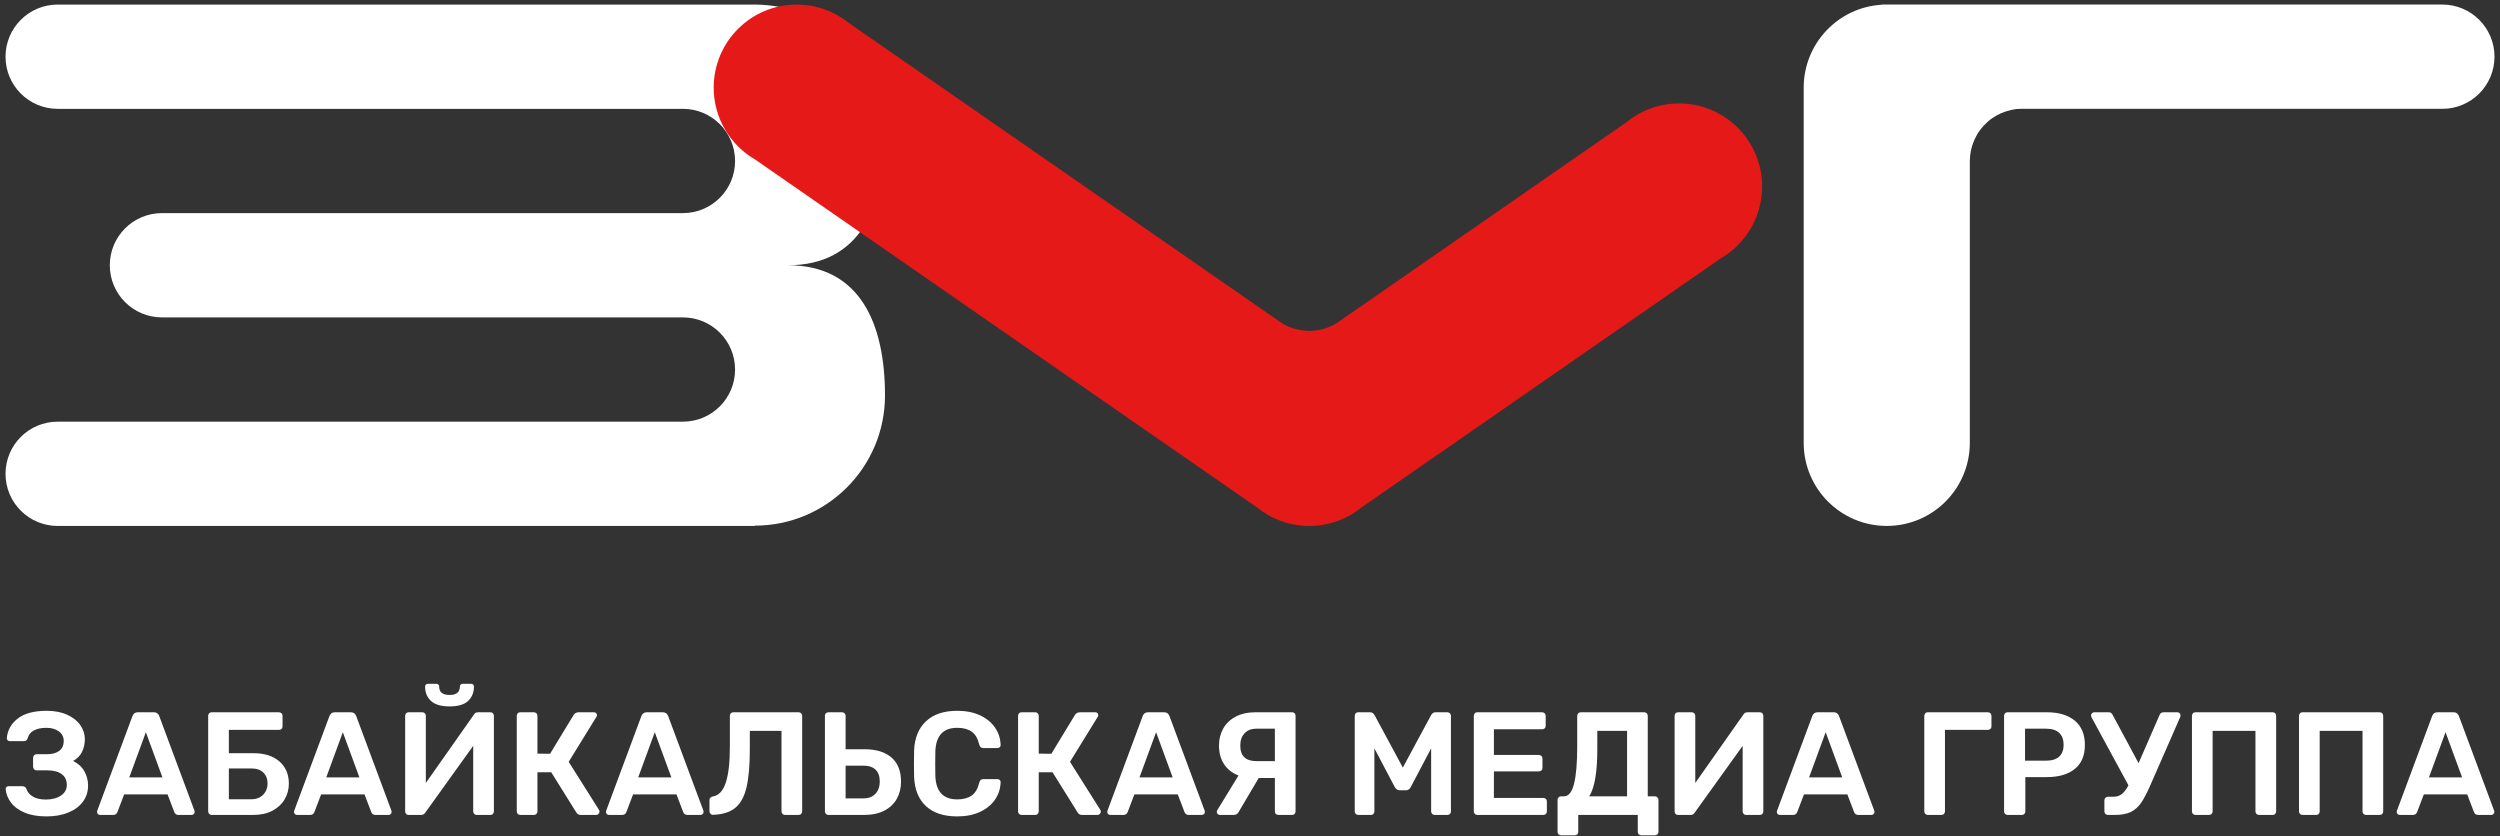 <?xml version="1.0" encoding="UTF-8"?> <svg xmlns="http://www.w3.org/2000/svg" width="281" height="94" viewBox="0 0 281 94" fill="none"><rect x="0" y="0" width="281" height="94" fill="#333333" stroke="none"/><path fill-rule="evenodd" clip-rule="evenodd" d="M5.217 91.764C4.25 91.764 3.431 91.621 2.761 91.335C2.091 91.05 1.582 90.676 1.236 90.215C0.89 89.753 0.689 89.247 0.635 88.698V88.665C0.635 88.577 0.667 88.506 0.733 88.451C0.799 88.395 0.882 88.368 0.98 88.368H2.481C2.602 88.368 2.703 88.393 2.786 88.443C2.868 88.492 2.931 88.576 2.976 88.698C3.107 89.06 3.357 89.346 3.725 89.555C4.094 89.764 4.575 89.868 5.168 89.868C5.85 89.868 6.41 89.72 6.849 89.423C7.289 89.127 7.509 88.725 7.509 88.219C7.509 87.692 7.317 87.288 6.932 87.008C6.547 86.728 6.008 86.588 5.316 86.588H4.113C4.003 86.588 3.91 86.546 3.833 86.464C3.756 86.381 3.718 86.286 3.718 86.175V85.203C3.718 85.082 3.756 84.98 3.833 84.898C3.91 84.816 4.003 84.774 4.113 84.774H5.267C5.85 84.774 6.311 84.65 6.652 84.403C6.992 84.156 7.162 83.78 7.162 83.274C7.162 82.834 6.981 82.48 6.618 82.211C6.256 81.941 5.789 81.807 5.217 81.807C4.635 81.807 4.159 81.908 3.791 82.112C3.424 82.316 3.195 82.609 3.107 82.993C3.063 83.103 3.008 83.183 2.942 83.233C2.876 83.283 2.783 83.307 2.662 83.307H1.113C1.014 83.307 0.928 83.274 0.857 83.208C0.786 83.142 0.756 83.059 0.767 82.961C0.843 82.071 1.256 81.337 2.003 80.76C2.75 80.183 3.833 79.895 5.25 79.895C6.129 79.895 6.894 80.04 7.542 80.332C8.191 80.623 8.684 81.013 9.025 81.502C9.366 81.991 9.537 82.521 9.537 83.093C9.537 83.588 9.434 84.051 9.231 84.486C9.028 84.92 8.69 85.269 8.217 85.533C8.789 85.818 9.212 86.206 9.487 86.695C9.762 87.184 9.899 87.719 9.899 88.302C9.899 88.984 9.707 89.585 9.322 90.107C8.937 90.629 8.393 91.036 7.69 91.327C6.987 91.619 6.163 91.764 5.217 91.764ZM11.251 91.599C11.152 91.599 11.07 91.566 11.004 91.5C10.938 91.434 10.905 91.352 10.905 91.253L10.938 91.104L14.894 80.472C15.004 80.197 15.202 80.059 15.487 80.059H17.301C17.587 80.059 17.785 80.197 17.894 80.472L21.851 91.104L21.884 91.253C21.884 91.352 21.848 91.434 21.777 91.5C21.705 91.566 21.625 91.599 21.538 91.599H20.07C19.839 91.599 19.68 91.495 19.592 91.286L18.834 89.291H13.954L13.196 91.286C13.108 91.495 12.949 91.599 12.718 91.599H11.251ZM14.531 87.379H18.257L16.395 82.302L14.531 87.379ZM23.796 91.599C23.686 91.599 23.592 91.561 23.515 91.484C23.439 91.407 23.4 91.314 23.4 91.203V80.472C23.4 80.351 23.436 80.252 23.508 80.174C23.579 80.098 23.675 80.059 23.796 80.059H31.346C31.467 80.059 31.566 80.098 31.643 80.174C31.72 80.252 31.758 80.351 31.758 80.472V81.642C31.758 81.763 31.72 81.859 31.643 81.931C31.566 82.002 31.467 82.038 31.346 82.038H25.724V84.659H28.477C29.719 84.659 30.694 84.966 31.404 85.582C32.112 86.197 32.467 87.033 32.467 88.087C32.467 88.714 32.313 89.294 32.005 89.827C31.698 90.36 31.244 90.789 30.645 91.113C30.046 91.437 29.324 91.599 28.477 91.599H23.796ZM28.246 89.835C28.807 89.835 29.252 89.665 29.582 89.324C29.912 88.984 30.076 88.561 30.076 88.055C30.076 87.56 29.92 87.157 29.607 86.843C29.293 86.53 28.84 86.373 28.246 86.373H25.724V89.835H28.246ZM33.39 91.599C33.291 91.599 33.208 91.566 33.143 91.5C33.076 91.434 33.044 91.352 33.044 91.253L33.076 91.104L37.033 80.472C37.144 80.197 37.342 80.059 37.627 80.059H39.44C39.727 80.059 39.924 80.197 40.034 80.472L43.99 91.104L44.023 91.253C44.023 91.352 43.987 91.434 43.916 91.5C43.845 91.566 43.765 91.599 43.677 91.599H42.21C41.979 91.599 41.819 91.495 41.732 91.286L40.973 89.291H36.094L35.335 91.286C35.248 91.495 35.088 91.599 34.857 91.599H33.39ZM36.671 87.379H40.397L38.534 82.302L36.671 87.379ZM45.935 91.599C45.815 91.599 45.718 91.561 45.647 91.484C45.575 91.407 45.54 91.308 45.54 91.187V80.472C45.54 80.351 45.575 80.252 45.647 80.174C45.718 80.098 45.815 80.059 45.935 80.059H47.468C47.578 80.059 47.672 80.098 47.749 80.174C47.826 80.252 47.864 80.351 47.864 80.472V88.005L53.255 80.34C53.353 80.153 53.513 80.059 53.733 80.059H55.118C55.238 80.059 55.334 80.098 55.406 80.174C55.478 80.252 55.513 80.351 55.513 80.472V91.203C55.513 91.314 55.478 91.407 55.406 91.484C55.334 91.561 55.238 91.599 55.118 91.599H53.601C53.48 91.599 53.381 91.561 53.304 91.484C53.227 91.407 53.189 91.314 53.189 91.203V83.835L47.815 91.319C47.705 91.506 47.545 91.599 47.337 91.599H45.935ZM50.534 79.4C49.579 79.4 48.88 79.194 48.441 78.782C48.002 78.37 47.781 77.834 47.781 77.174C47.781 77.087 47.81 77.013 47.864 76.952C47.919 76.892 47.996 76.861 48.095 76.861H49.051C49.15 76.861 49.227 76.893 49.282 76.952C49.337 77.013 49.364 77.087 49.364 77.174C49.364 77.801 49.754 78.114 50.534 78.114C51.304 78.114 51.689 77.801 51.689 77.174C51.689 77.087 51.717 77.013 51.771 76.952C51.826 76.892 51.903 76.861 52.002 76.861H52.958C53.057 76.861 53.134 76.893 53.189 76.952C53.244 77.013 53.271 77.087 53.271 77.174C53.271 77.834 53.054 78.37 52.62 78.782C52.186 79.194 51.491 79.4 50.534 79.4ZM67.333 91.038C67.366 91.083 67.382 91.143 67.382 91.22C67.382 91.319 67.347 91.407 67.275 91.484C67.204 91.561 67.113 91.599 67.004 91.599H65.272C65.052 91.599 64.888 91.506 64.778 91.319L61.959 86.802H60.409V91.203C60.409 91.314 60.371 91.407 60.294 91.484C60.217 91.561 60.118 91.599 59.997 91.599H58.481C58.37 91.599 58.277 91.561 58.2 91.484C58.123 91.407 58.085 91.314 58.085 91.203V80.472C58.085 80.351 58.121 80.252 58.192 80.174C58.263 80.098 58.359 80.059 58.481 80.059H59.997C60.118 80.059 60.217 80.098 60.294 80.174C60.371 80.252 60.409 80.351 60.409 80.472V84.709L61.827 84.724L64.481 80.355C64.602 80.158 64.8 80.058 65.075 80.058H66.756C66.866 80.058 66.951 80.091 67.011 80.158C67.072 80.224 67.102 80.306 67.102 80.404C67.102 80.46 67.074 80.525 67.019 80.602L63.921 85.63L67.333 91.038ZM68.454 91.599C68.355 91.599 68.273 91.566 68.207 91.5C68.141 91.434 68.108 91.352 68.108 91.253L68.141 91.104L72.097 80.472C72.207 80.197 72.405 80.059 72.691 80.059H74.504C74.79 80.059 74.988 80.197 75.097 80.472L79.054 91.104L79.087 91.253C79.087 91.352 79.051 91.434 78.98 91.5C78.908 91.566 78.829 91.599 78.741 91.599H77.274C77.043 91.599 76.883 91.495 76.796 91.286L76.037 89.291H71.157L70.399 91.286C70.311 91.495 70.152 91.599 69.921 91.599H68.454ZM71.734 87.379H75.46L73.598 82.302L71.734 87.379ZM88.236 91.599C88.126 91.599 88.032 91.561 87.956 91.484C87.879 91.407 87.84 91.314 87.84 91.203V82.153H84.279V84.197C84.279 86.01 84.156 87.442 83.909 88.492C83.661 89.541 83.241 90.31 82.647 90.799C82.054 91.288 81.224 91.55 80.158 91.582C80.049 91.592 79.952 91.558 79.87 91.475C79.787 91.394 79.746 91.297 79.746 91.187V89.917C79.746 89.807 79.782 89.72 79.854 89.654C79.925 89.588 80.015 89.544 80.125 89.522C80.774 89.423 81.255 88.915 81.568 87.997C81.881 87.08 82.037 85.714 82.037 83.901V80.455C82.037 80.334 82.076 80.238 82.153 80.166C82.23 80.096 82.323 80.059 82.433 80.059H89.752C89.873 80.059 89.973 80.098 90.049 80.174C90.126 80.252 90.165 80.351 90.165 80.472V91.203C90.165 91.314 90.126 91.407 90.049 91.484C89.973 91.561 89.873 91.599 89.752 91.599H88.236ZM93.116 91.599C93.006 91.599 92.912 91.561 92.836 91.484C92.759 91.407 92.721 91.314 92.721 91.203V80.455C92.721 80.334 92.759 80.238 92.836 80.166C92.912 80.096 93.006 80.059 93.116 80.059H94.632C94.753 80.059 94.853 80.098 94.93 80.174C95.006 80.252 95.045 80.346 95.045 80.455V84.214H97.155C98.474 84.214 99.49 84.524 100.204 85.145C100.919 85.766 101.276 86.67 101.276 87.857C101.276 88.572 101.119 89.211 100.806 89.778C100.493 90.344 100.026 90.789 99.405 91.113C98.784 91.437 98.034 91.599 97.155 91.599H93.116ZM97.056 89.737C97.627 89.737 98.075 89.563 98.4 89.217C98.724 88.871 98.886 88.412 98.886 87.841C98.886 87.258 98.729 86.816 98.416 86.513C98.103 86.211 97.649 86.06 97.056 86.06H95.045V89.737H97.056ZM107.59 91.764C106.073 91.764 104.901 91.377 104.07 90.601C103.241 89.827 102.799 88.725 102.744 87.296C102.731 87 102.728 86.516 102.728 85.846C102.728 85.164 102.734 84.67 102.744 84.362C102.799 82.955 103.244 81.859 104.079 81.074C104.914 80.287 106.084 79.895 107.59 79.895C108.568 79.895 109.42 80.062 110.145 80.398C110.87 80.732 111.434 81.192 111.835 81.774C112.236 82.357 112.448 83.01 112.47 83.735V83.769C112.47 83.856 112.434 83.931 112.363 83.991C112.291 84.051 112.211 84.082 112.124 84.082H110.525C110.393 84.082 110.294 84.05 110.228 83.991C110.162 83.931 110.107 83.824 110.062 83.67C109.898 82.989 109.612 82.507 109.205 82.227C108.799 81.947 108.261 81.807 107.59 81.807C106.019 81.807 105.2 82.686 105.134 84.445C105.121 84.741 105.118 85.197 105.118 85.813C105.118 86.428 105.124 86.896 105.134 87.214C105.2 88.973 106.019 89.852 107.59 89.852C108.25 89.852 108.785 89.712 109.197 89.431C109.61 89.151 109.898 88.67 110.062 87.989C110.107 87.835 110.162 87.728 110.228 87.667C110.294 87.607 110.393 87.577 110.525 87.577H112.124C112.222 87.577 112.308 87.61 112.379 87.676C112.45 87.742 112.481 87.824 112.47 87.923C112.448 88.648 112.236 89.302 111.835 89.885C111.434 90.467 110.87 90.926 110.145 91.261C109.42 91.596 108.568 91.764 107.59 91.764ZM123.679 91.038C123.712 91.083 123.729 91.143 123.729 91.22C123.729 91.319 123.693 91.407 123.621 91.484C123.55 91.561 123.459 91.599 123.349 91.599H121.619C121.399 91.599 121.234 91.506 121.124 91.319L118.305 86.802H116.755V91.203C116.755 91.314 116.717 91.407 116.64 91.484C116.563 91.561 116.464 91.599 116.343 91.599H114.827C114.717 91.599 114.623 91.561 114.546 91.484C114.47 91.407 114.431 91.314 114.431 91.203V80.472C114.431 80.351 114.466 80.252 114.538 80.174C114.609 80.098 114.706 80.059 114.827 80.059H116.343C116.464 80.059 116.563 80.098 116.64 80.174C116.717 80.252 116.755 80.351 116.755 80.472V84.709L118.173 84.724L120.827 80.355C120.948 80.158 121.146 80.058 121.421 80.058H123.102C123.212 80.058 123.297 80.091 123.358 80.158C123.418 80.224 123.448 80.306 123.448 80.404C123.448 80.46 123.42 80.525 123.365 80.602L120.267 85.63L123.679 91.038ZM124.8 91.599C124.702 91.599 124.619 91.566 124.553 91.5C124.487 91.434 124.454 91.352 124.454 91.253L124.487 91.104L128.443 80.472C128.554 80.197 128.751 80.059 129.037 80.059H130.85C131.136 80.059 131.334 80.197 131.443 80.472L135.4 91.104L135.433 91.253C135.433 91.352 135.397 91.434 135.326 91.5C135.254 91.566 135.175 91.599 135.087 91.599H133.62C133.389 91.599 133.229 91.495 133.142 91.286L132.383 89.291H127.504L126.745 91.286C126.657 91.495 126.498 91.599 126.267 91.599H124.8ZM128.08 87.379H131.806L129.944 82.302L128.08 87.379ZM145.225 80.059C145.346 80.059 145.442 80.096 145.514 80.166C145.585 80.238 145.62 80.334 145.62 80.455V91.203C145.62 91.314 145.585 91.407 145.514 91.484C145.442 91.561 145.346 91.599 145.225 91.599H143.708C143.587 91.599 143.489 91.564 143.411 91.492C143.334 91.42 143.296 91.325 143.296 91.203V87.445H141.483L139.291 91.154C139.224 91.297 139.142 91.407 139.043 91.484C138.944 91.561 138.806 91.599 138.631 91.599H137.114C137.026 91.599 136.947 91.566 136.875 91.5C136.804 91.434 136.768 91.352 136.768 91.253C136.768 91.198 136.784 91.138 136.818 91.072L139.208 87.165C138.515 86.901 137.977 86.481 137.592 85.903C137.207 85.326 137.015 84.62 137.015 83.785C137.015 83.093 137.172 82.463 137.485 81.897C137.799 81.331 138.265 80.884 138.886 80.554C139.507 80.225 140.258 80.059 141.136 80.059H145.225ZM143.296 81.906H141.219C140.647 81.906 140.202 82.079 139.884 82.425C139.565 82.771 139.406 83.231 139.406 83.801C139.406 84.966 140.01 85.549 141.219 85.549H143.296V81.906ZM152.667 91.599C152.557 91.599 152.464 91.561 152.387 91.484C152.31 91.407 152.272 91.314 152.272 91.203V80.472C152.272 80.351 152.307 80.252 152.379 80.174C152.45 80.098 152.546 80.059 152.667 80.059H154.003C154.211 80.059 154.376 80.164 154.497 80.373L157.679 86.274L160.86 80.373C160.981 80.164 161.146 80.059 161.355 80.059H162.674C162.794 80.059 162.893 80.098 162.97 80.174C163.047 80.252 163.085 80.351 163.085 80.472V91.203C163.085 91.325 163.047 91.42 162.97 91.492C162.893 91.564 162.794 91.599 162.674 91.599H161.256C161.146 91.599 161.052 91.561 160.976 91.484C160.899 91.407 160.86 91.314 160.86 91.203V84.115L158.569 88.467C158.448 88.708 158.267 88.829 158.025 88.829H157.332C157.102 88.829 156.915 88.708 156.772 88.467L154.481 84.115V91.203C154.481 91.314 154.445 91.407 154.373 91.484C154.302 91.561 154.206 91.599 154.085 91.599H152.667ZM166.053 91.599C165.943 91.599 165.849 91.561 165.772 91.484C165.696 91.407 165.657 91.314 165.657 91.203V80.472C165.657 80.351 165.693 80.252 165.765 80.174C165.835 80.098 165.932 80.059 166.053 80.059H173.322C173.443 80.059 173.542 80.098 173.619 80.174C173.696 80.252 173.735 80.351 173.735 80.472V81.576C173.735 81.697 173.696 81.793 173.619 81.865C173.542 81.936 173.443 81.972 173.322 81.972H167.915V84.857H172.96C173.081 84.857 173.18 84.895 173.256 84.972C173.334 85.049 173.372 85.148 173.372 85.269V86.307C173.372 86.428 173.334 86.525 173.256 86.596C173.18 86.667 173.081 86.703 172.96 86.703H167.915V89.687H173.454C173.575 89.687 173.674 89.723 173.751 89.794C173.828 89.865 173.866 89.962 173.866 90.083V91.203C173.866 91.325 173.828 91.42 173.751 91.492C173.674 91.564 173.575 91.599 173.454 91.599H166.053ZM175.466 93.891C175.356 93.891 175.262 93.855 175.186 93.784C175.109 93.712 175.071 93.616 175.071 93.495V89.901C175.071 89.791 175.109 89.698 175.186 89.621C175.262 89.544 175.356 89.505 175.466 89.505H175.796C176.312 89.505 176.688 89.033 176.924 88.087C177.162 87.143 177.279 85.747 177.279 83.901V80.455C177.279 80.346 177.318 80.252 177.395 80.174C177.471 80.098 177.565 80.059 177.675 80.059H184.796C184.917 80.059 185.016 80.098 185.093 80.174C185.17 80.252 185.208 80.351 185.208 80.472V89.505H186C186.109 89.505 186.206 89.544 186.288 89.621C186.37 89.698 186.412 89.791 186.412 89.901V93.495C186.412 93.605 186.373 93.698 186.297 93.775C186.22 93.852 186.12 93.891 186 93.891H184.483C184.373 93.891 184.28 93.855 184.203 93.784C184.126 93.712 184.087 93.616 184.087 93.495V91.599H177.395V93.495C177.395 93.616 177.359 93.712 177.288 93.784C177.216 93.855 177.12 93.891 176.999 93.891H175.466ZM182.884 89.505V82.153H179.538V84.197C179.538 86.78 179.236 88.55 178.631 89.505H182.884ZM188.621 91.599C188.499 91.599 188.403 91.561 188.332 91.484C188.261 91.407 188.225 91.308 188.225 91.187V80.472C188.225 80.351 188.261 80.252 188.332 80.174C188.403 80.098 188.499 80.059 188.621 80.059H190.154C190.264 80.059 190.357 80.098 190.434 80.174C190.511 80.252 190.549 80.351 190.549 80.472V88.005L195.94 80.34C196.039 80.153 196.198 80.059 196.418 80.059H197.803C197.924 80.059 198.019 80.098 198.091 80.174C198.163 80.252 198.198 80.351 198.198 80.472V91.203C198.198 91.314 198.163 91.407 198.091 91.484C198.019 91.561 197.924 91.599 197.803 91.599H196.286C196.165 91.599 196.066 91.561 195.989 91.484C195.913 91.407 195.874 91.314 195.874 91.203V83.835L190.5 91.319C190.39 91.506 190.23 91.599 190.022 91.599H188.621ZM200.061 91.599C199.962 91.599 199.88 91.566 199.814 91.5C199.748 91.434 199.715 91.352 199.715 91.253L199.748 91.104L203.704 80.472C203.814 80.197 204.012 80.059 204.298 80.059H206.111C206.397 80.059 206.595 80.197 206.704 80.472L210.661 91.104L210.695 91.253C210.695 91.352 210.659 91.434 210.588 91.5C210.516 91.566 210.436 91.599 210.349 91.599H208.882C208.65 91.599 208.491 91.495 208.403 91.286L207.645 89.291H202.765L202.006 91.286C201.918 91.495 201.759 91.599 201.528 91.599H200.061ZM203.342 87.379H207.068L205.205 82.302L203.342 87.379ZM216.686 91.599C216.575 91.599 216.482 91.561 216.405 91.484C216.329 91.407 216.29 91.314 216.29 91.203V80.472C216.29 80.351 216.325 80.252 216.397 80.174C216.468 80.098 216.565 80.059 216.686 80.059H223.428C223.549 80.059 223.648 80.098 223.725 80.174C223.802 80.252 223.84 80.351 223.84 80.472V81.642C223.84 81.763 223.802 81.859 223.725 81.931C223.648 82.002 223.549 82.038 223.428 82.038H218.614V91.203C218.614 91.314 218.576 91.407 218.499 91.484C218.422 91.561 218.323 91.599 218.202 91.599H216.686ZM225.653 91.599C225.543 91.599 225.45 91.561 225.373 91.484C225.296 91.407 225.258 91.314 225.258 91.203V80.472C225.258 80.351 225.293 80.252 225.365 80.174C225.436 80.098 225.532 80.059 225.653 80.059H230.071C231.401 80.059 232.445 80.373 233.203 80.999C233.962 81.626 234.341 82.538 234.341 83.735C234.341 84.923 233.962 85.821 233.203 86.431C232.445 87.041 231.401 87.346 230.071 87.346H227.648V91.203C227.648 91.325 227.609 91.42 227.533 91.492C227.456 91.564 227.356 91.599 227.236 91.599H225.653ZM229.989 85.5C230.626 85.5 231.112 85.348 231.448 85.046C231.783 84.744 231.951 84.302 231.951 83.719C231.951 83.148 231.788 82.702 231.464 82.384C231.14 82.066 230.648 81.906 229.989 81.906H227.615V85.5H229.989ZM244.743 80.059C244.842 80.059 244.925 80.093 244.991 80.159C245.056 80.225 245.089 80.301 245.089 80.389C245.089 80.499 245.067 80.593 245.023 80.669L241.71 88.236C241.325 89.116 240.973 89.786 240.655 90.247C240.336 90.709 239.949 91.05 239.493 91.27C239.037 91.489 238.44 91.599 237.704 91.599H236.929C236.819 91.599 236.726 91.561 236.649 91.484C236.572 91.407 236.534 91.314 236.534 91.203V89.951C236.534 89.841 236.572 89.748 236.649 89.671C236.726 89.594 236.819 89.555 236.929 89.555H237.539C237.913 89.555 238.229 89.456 238.487 89.258C238.746 89.06 238.995 88.731 239.238 88.269L235.067 80.587C235.045 80.499 235.033 80.444 235.033 80.422C235.033 80.323 235.069 80.238 235.141 80.166C235.212 80.096 235.297 80.059 235.396 80.059H237.044C237.231 80.059 237.374 80.164 237.473 80.373L240.375 85.78L242.732 80.373C242.809 80.164 242.963 80.059 243.194 80.059H244.743ZM246.77 91.599C246.66 91.599 246.567 91.561 246.49 91.484C246.413 91.407 246.375 91.314 246.375 91.203V80.472C246.375 80.351 246.411 80.252 246.482 80.174C246.553 80.098 246.65 80.059 246.77 80.059H255.442C255.562 80.059 255.659 80.098 255.73 80.174C255.801 80.252 255.838 80.351 255.838 80.472V91.203C255.838 91.314 255.801 91.407 255.73 91.484C255.659 91.561 255.562 91.599 255.442 91.599H253.908C253.799 91.599 253.705 91.561 253.629 91.484C253.551 91.407 253.513 91.314 253.513 91.203V82.153H248.699V91.203C248.699 91.314 248.661 91.407 248.584 91.484C248.507 91.561 248.408 91.599 248.287 91.599H246.77ZM258.804 91.599C258.694 91.599 258.601 91.561 258.524 91.484C258.447 91.407 258.409 91.314 258.409 91.203V80.472C258.409 80.351 258.444 80.252 258.516 80.174C258.587 80.098 258.683 80.059 258.804 80.059H267.477C267.597 80.059 267.693 80.098 267.765 80.174C267.836 80.252 267.872 80.351 267.872 80.472V91.203C267.872 91.314 267.836 91.407 267.765 91.484C267.693 91.561 267.597 91.599 267.477 91.599H265.943C265.833 91.599 265.74 91.561 265.663 91.484C265.586 91.407 265.547 91.314 265.547 91.203V82.153H260.733V91.203C260.733 91.314 260.695 91.407 260.618 91.484C260.541 91.561 260.442 91.599 260.321 91.599H258.804ZM269.734 91.599C269.635 91.599 269.553 91.566 269.487 91.5C269.421 91.434 269.388 91.352 269.388 91.253L269.421 91.104L273.377 80.472C273.487 80.197 273.685 80.059 273.971 80.059H275.784C276.07 80.059 276.268 80.197 276.377 80.472L280.334 91.104L280.367 91.253C280.367 91.352 280.331 91.434 280.26 91.5C280.188 91.566 280.109 91.599 280.021 91.599H278.554C278.323 91.599 278.163 91.495 278.076 91.286L277.317 89.291H272.438L271.679 91.286C271.591 91.495 271.432 91.599 271.201 91.599H269.734ZM273.014 87.379H276.74L274.878 82.302L273.014 87.379Z" fill="white"></path><path fill-rule="evenodd" clip-rule="evenodd" d="M73.101 23.954L18.211 23.955L18.202 23.954C14.965 23.954 12.342 26.579 12.342 29.815C12.342 33.052 14.965 35.675 18.202 35.675H73.127H76.762C79.998 35.675 82.622 38.299 82.622 41.536C82.622 44.772 79.998 47.396 76.762 47.396H70.503H14.916H6.481C3.245 47.396 0.621 50.019 0.621 53.256C0.621 56.493 3.245 59.116 6.481 59.116H76.762H84.84V59.082C92.921 59.082 99.473 52.53 99.473 44.449C99.473 36.367 96.656 29.815 88.574 29.815C96.657 29.806 99.473 23.253 99.473 15.164C99.473 7.076 92.914 0.514 84.822 0.514H76.762H6.481C3.245 0.514 0.621 3.137 0.621 6.374C0.621 9.61 3.245 12.234 6.481 12.234H15.116H70.465H76.762C79.998 12.234 82.622 14.858 82.622 18.095C82.622 21.331 79.998 23.954 76.762 23.954H73.101Z" fill="white"></path><path fill-rule="evenodd" clip-rule="evenodd" d="M221.407 18.093V49.77L221.407 49.779C221.407 54.935 217.227 59.114 212.072 59.114C206.916 59.114 202.736 54.935 202.736 49.779V49.77V9.858V9.849C202.736 4.882 206.615 0.822 211.508 0.531V0.512H212.072H274.521C277.757 0.512 280.381 3.135 280.381 6.372C280.381 9.608 277.757 12.232 274.521 12.232H227.174H227.168H227.162H227.156H227.149H227.143H227.137H227.13C227.029 12.233 226.864 12.235 226.678 12.254C226.465 12.276 226.226 12.324 226.014 12.373C225.801 12.421 225.615 12.473 225.434 12.532C225.253 12.591 225.077 12.658 224.906 12.734C224.734 12.81 224.567 12.893 224.397 12.99C224.226 13.086 224.053 13.196 223.901 13.301C223.75 13.406 223.62 13.506 223.461 13.646C223.302 13.788 223.113 13.97 222.947 14.148C222.782 14.327 222.64 14.504 222.507 14.689C222.375 14.874 222.253 15.066 222.13 15.297C222.008 15.527 221.885 15.794 221.789 16.046C221.693 16.297 221.623 16.532 221.568 16.771C221.543 16.873 221.523 16.976 221.505 17.077C221.48 17.213 221.461 17.348 221.447 17.474C221.422 17.695 221.412 17.893 221.403 18.091L221.407 18.093Z" fill="white"></path><path fill-rule="evenodd" clip-rule="evenodd" d="M188.728 11.626C193.884 11.626 198.063 15.806 198.063 20.961C198.063 24.411 196.192 27.423 193.41 29.039L153.071 57.007C151.462 58.325 149.404 59.116 147.161 59.116C144.919 59.116 142.861 58.325 141.252 57.008L84.873 17.927C82.09 16.311 80.219 13.299 80.219 9.849C80.219 4.693 84.398 0.514 89.554 0.514C91.797 0.514 93.854 1.305 95.464 2.622L144.09 36.329C144.922 36.847 145.898 37.133 147.018 37.19C148.228 37.212 149.334 36.899 150.336 36.255L182.816 13.736C184.426 12.417 186.485 11.626 188.728 11.626ZM143.658 36.03C143.798 36.137 143.942 36.237 144.09 36.329L143.658 36.03Z" fill="#E61919"></path></svg> 